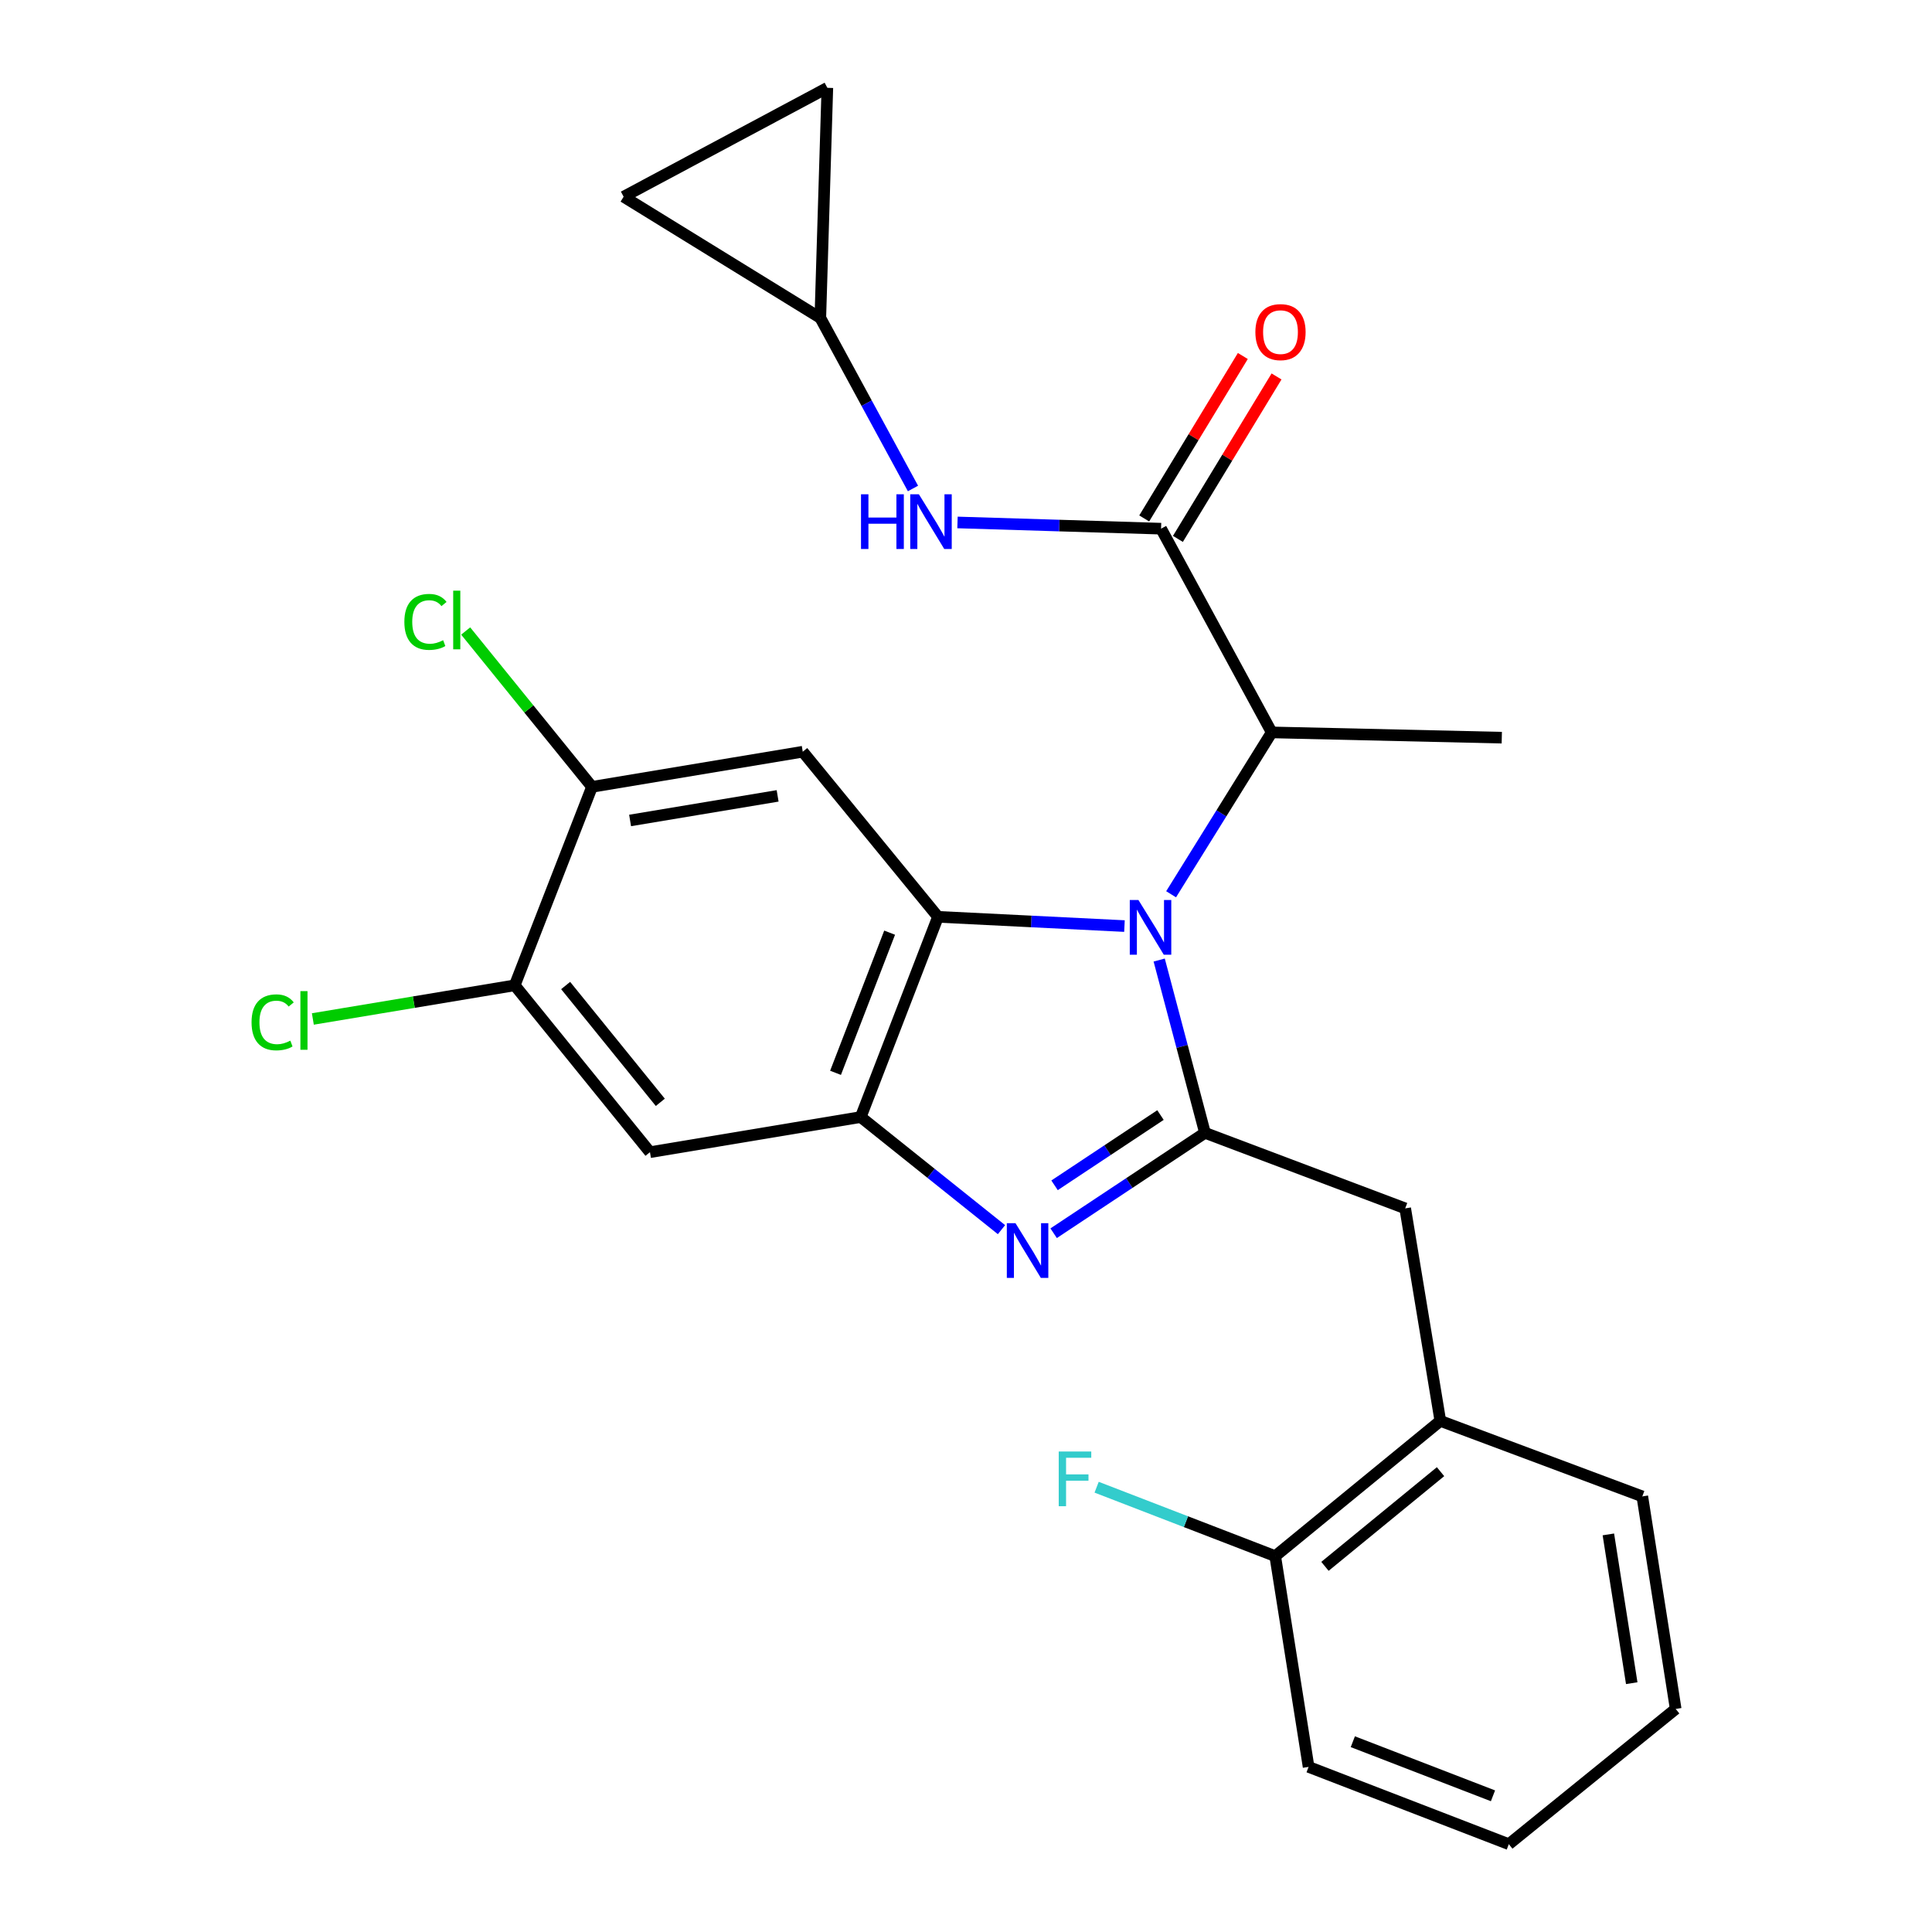 <?xml version='1.0' encoding='iso-8859-1'?>
<svg version='1.1' baseProfile='full'
              xmlns='http://www.w3.org/2000/svg'
                      xmlns:rdkit='http://www.rdkit.org/xml'
                      xmlns:xlink='http://www.w3.org/1999/xlink'
                  xml:space='preserve'
width='1000px' height='1000px' viewBox='0 0 1000 1000'>
<!-- END OF HEADER -->
<rect style='opacity:1.0;fill:#FFFFFF;stroke:none' width='1000' height='1000' x='0' y='0'> </rect>
<path class='bond-0' d='M 643.291,184.262 L 617.767,226.304' style='fill:none;fill-rule:evenodd;stroke:#FF0000;stroke-width:6px;stroke-linecap:butt;stroke-linejoin:miter;stroke-opacity:1' />
<path class='bond-0' d='M 617.767,226.304 L 592.243,268.345' style='fill:none;fill-rule:evenodd;stroke:#000000;stroke-width:6px;stroke-linecap:butt;stroke-linejoin:miter;stroke-opacity:1' />
<path class='bond-0' d='M 660.733,194.851 L 635.209,236.893' style='fill:none;fill-rule:evenodd;stroke:#FF0000;stroke-width:6px;stroke-linecap:butt;stroke-linejoin:miter;stroke-opacity:1' />
<path class='bond-0' d='M 635.209,236.893 L 609.686,278.934' style='fill:none;fill-rule:evenodd;stroke:#000000;stroke-width:6px;stroke-linecap:butt;stroke-linejoin:miter;stroke-opacity:1' />
<path class='bond-1' d='M 600.965,273.64 L 548.281,272.03' style='fill:none;fill-rule:evenodd;stroke:#000000;stroke-width:6px;stroke-linecap:butt;stroke-linejoin:miter;stroke-opacity:1' />
<path class='bond-1' d='M 548.281,272.03 L 495.597,270.42' style='fill:none;fill-rule:evenodd;stroke:#0000FF;stroke-width:6px;stroke-linecap:butt;stroke-linejoin:miter;stroke-opacity:1' />
<path class='bond-2' d='M 600.965,273.64 L 658.235,379.089' style='fill:none;fill-rule:evenodd;stroke:#000000;stroke-width:6px;stroke-linecap:butt;stroke-linejoin:miter;stroke-opacity:1' />
<path class='bond-3' d='M 424.597,164.552 L 448.577,208.696' style='fill:none;fill-rule:evenodd;stroke:#000000;stroke-width:6px;stroke-linecap:butt;stroke-linejoin:miter;stroke-opacity:1' />
<path class='bond-3' d='M 448.577,208.696 L 472.557,252.841' style='fill:none;fill-rule:evenodd;stroke:#0000FF;stroke-width:6px;stroke-linecap:butt;stroke-linejoin:miter;stroke-opacity:1' />
<path class='bond-4' d='M 424.597,164.552 L 322.787,101.818' style='fill:none;fill-rule:evenodd;stroke:#000000;stroke-width:6px;stroke-linecap:butt;stroke-linejoin:miter;stroke-opacity:1' />
<path class='bond-5' d='M 424.597,164.552 L 428.236,45.455' style='fill:none;fill-rule:evenodd;stroke:#000000;stroke-width:6px;stroke-linecap:butt;stroke-linejoin:miter;stroke-opacity:1' />
<path class='bond-6' d='M 322.787,101.818 L 428.236,45.455' style='fill:none;fill-rule:evenodd;stroke:#000000;stroke-width:6px;stroke-linecap:butt;stroke-linejoin:miter;stroke-opacity:1' />
<path class='bond-7' d='M 415.505,389.087 L 306.418,407.27' style='fill:none;fill-rule:evenodd;stroke:#000000;stroke-width:6px;stroke-linecap:butt;stroke-linejoin:miter;stroke-opacity:1' />
<path class='bond-7' d='M 402.497,411.942 L 326.136,424.67' style='fill:none;fill-rule:evenodd;stroke:#000000;stroke-width:6px;stroke-linecap:butt;stroke-linejoin:miter;stroke-opacity:1' />
<path class='bond-8' d='M 415.505,389.087 L 485.506,474.55' style='fill:none;fill-rule:evenodd;stroke:#000000;stroke-width:6px;stroke-linecap:butt;stroke-linejoin:miter;stroke-opacity:1' />
<path class='bond-9' d='M 306.418,407.27 L 273.727,366.94' style='fill:none;fill-rule:evenodd;stroke:#000000;stroke-width:6px;stroke-linecap:butt;stroke-linejoin:miter;stroke-opacity:1' />
<path class='bond-9' d='M 273.727,366.94 L 241.036,326.61' style='fill:none;fill-rule:evenodd;stroke:#00CC00;stroke-width:6px;stroke-linecap:butt;stroke-linejoin:miter;stroke-opacity:1' />
<path class='bond-10' d='M 306.418,407.27 L 266.424,509.998' style='fill:none;fill-rule:evenodd;stroke:#000000;stroke-width:6px;stroke-linecap:butt;stroke-linejoin:miter;stroke-opacity:1' />
<path class='bond-11' d='M 266.424,509.998 L 336.424,596.369' style='fill:none;fill-rule:evenodd;stroke:#000000;stroke-width:6px;stroke-linecap:butt;stroke-linejoin:miter;stroke-opacity:1' />
<path class='bond-11' d='M 292.776,510.106 L 341.777,570.565' style='fill:none;fill-rule:evenodd;stroke:#000000;stroke-width:6px;stroke-linecap:butt;stroke-linejoin:miter;stroke-opacity:1' />
<path class='bond-12' d='M 266.424,509.998 L 214.177,518.706' style='fill:none;fill-rule:evenodd;stroke:#000000;stroke-width:6px;stroke-linecap:butt;stroke-linejoin:miter;stroke-opacity:1' />
<path class='bond-12' d='M 214.177,518.706 L 161.93,527.414' style='fill:none;fill-rule:evenodd;stroke:#00CC00;stroke-width:6px;stroke-linecap:butt;stroke-linejoin:miter;stroke-opacity:1' />
<path class='bond-13' d='M 336.424,596.369 L 445.512,578.185' style='fill:none;fill-rule:evenodd;stroke:#000000;stroke-width:6px;stroke-linecap:butt;stroke-linejoin:miter;stroke-opacity:1' />
<path class='bond-14' d='M 582.018,479.334 L 533.762,476.942' style='fill:none;fill-rule:evenodd;stroke:#0000FF;stroke-width:6px;stroke-linecap:butt;stroke-linejoin:miter;stroke-opacity:1' />
<path class='bond-14' d='M 533.762,476.942 L 485.506,474.55' style='fill:none;fill-rule:evenodd;stroke:#000000;stroke-width:6px;stroke-linecap:butt;stroke-linejoin:miter;stroke-opacity:1' />
<path class='bond-15' d='M 599.993,496.914 L 611.843,541.636' style='fill:none;fill-rule:evenodd;stroke:#0000FF;stroke-width:6px;stroke-linecap:butt;stroke-linejoin:miter;stroke-opacity:1' />
<path class='bond-15' d='M 611.843,541.636 L 623.694,586.359' style='fill:none;fill-rule:evenodd;stroke:#000000;stroke-width:6px;stroke-linecap:butt;stroke-linejoin:miter;stroke-opacity:1' />
<path class='bond-16' d='M 606.159,462.873 L 632.197,420.981' style='fill:none;fill-rule:evenodd;stroke:#0000FF;stroke-width:6px;stroke-linecap:butt;stroke-linejoin:miter;stroke-opacity:1' />
<path class='bond-16' d='M 632.197,420.981 L 658.235,379.089' style='fill:none;fill-rule:evenodd;stroke:#000000;stroke-width:6px;stroke-linecap:butt;stroke-linejoin:miter;stroke-opacity:1' />
<path class='bond-17' d='M 485.506,474.55 L 445.512,578.185' style='fill:none;fill-rule:evenodd;stroke:#000000;stroke-width:6px;stroke-linecap:butt;stroke-linejoin:miter;stroke-opacity:1' />
<path class='bond-17' d='M 460.47,482.749 L 432.474,555.294' style='fill:none;fill-rule:evenodd;stroke:#000000;stroke-width:6px;stroke-linecap:butt;stroke-linejoin:miter;stroke-opacity:1' />
<path class='bond-18' d='M 445.512,578.185 L 481.939,607.325' style='fill:none;fill-rule:evenodd;stroke:#000000;stroke-width:6px;stroke-linecap:butt;stroke-linejoin:miter;stroke-opacity:1' />
<path class='bond-18' d='M 481.939,607.325 L 518.366,636.465' style='fill:none;fill-rule:evenodd;stroke:#0000FF;stroke-width:6px;stroke-linecap:butt;stroke-linejoin:miter;stroke-opacity:1' />
<path class='bond-19' d='M 545.365,638.316 L 584.53,612.338' style='fill:none;fill-rule:evenodd;stroke:#0000FF;stroke-width:6px;stroke-linecap:butt;stroke-linejoin:miter;stroke-opacity:1' />
<path class='bond-19' d='M 584.53,612.338 L 623.694,586.359' style='fill:none;fill-rule:evenodd;stroke:#000000;stroke-width:6px;stroke-linecap:butt;stroke-linejoin:miter;stroke-opacity:1' />
<path class='bond-19' d='M 545.835,613.519 L 573.25,595.333' style='fill:none;fill-rule:evenodd;stroke:#0000FF;stroke-width:6px;stroke-linecap:butt;stroke-linejoin:miter;stroke-opacity:1' />
<path class='bond-19' d='M 573.25,595.333 L 600.665,577.148' style='fill:none;fill-rule:evenodd;stroke:#000000;stroke-width:6px;stroke-linecap:butt;stroke-linejoin:miter;stroke-opacity:1' />
<path class='bond-20' d='M 623.694,586.359 L 727.329,625.457' style='fill:none;fill-rule:evenodd;stroke:#000000;stroke-width:6px;stroke-linecap:butt;stroke-linejoin:miter;stroke-opacity:1' />
<path class='bond-21' d='M 727.329,625.457 L 745.512,735.452' style='fill:none;fill-rule:evenodd;stroke:#000000;stroke-width:6px;stroke-linecap:butt;stroke-linejoin:miter;stroke-opacity:1' />
<path class='bond-22' d='M 658.235,379.089 L 777.321,381.821' style='fill:none;fill-rule:evenodd;stroke:#000000;stroke-width:6px;stroke-linecap:butt;stroke-linejoin:miter;stroke-opacity:1' />
<path class='bond-23' d='M 677.325,914.54 L 780.96,954.545' style='fill:none;fill-rule:evenodd;stroke:#000000;stroke-width:6px;stroke-linecap:butt;stroke-linejoin:miter;stroke-opacity:1' />
<path class='bond-23' d='M 700.218,901.505 L 772.763,929.509' style='fill:none;fill-rule:evenodd;stroke:#000000;stroke-width:6px;stroke-linecap:butt;stroke-linejoin:miter;stroke-opacity:1' />
<path class='bond-24' d='M 677.325,914.54 L 660.049,805.452' style='fill:none;fill-rule:evenodd;stroke:#000000;stroke-width:6px;stroke-linecap:butt;stroke-linejoin:miter;stroke-opacity:1' />
<path class='bond-25' d='M 780.96,954.545 L 867.33,884.545' style='fill:none;fill-rule:evenodd;stroke:#000000;stroke-width:6px;stroke-linecap:butt;stroke-linejoin:miter;stroke-opacity:1' />
<path class='bond-26' d='M 867.33,884.545 L 850.054,774.539' style='fill:none;fill-rule:evenodd;stroke:#000000;stroke-width:6px;stroke-linecap:butt;stroke-linejoin:miter;stroke-opacity:1' />
<path class='bond-26' d='M 844.581,871.21 L 832.487,794.205' style='fill:none;fill-rule:evenodd;stroke:#000000;stroke-width:6px;stroke-linecap:butt;stroke-linejoin:miter;stroke-opacity:1' />
<path class='bond-27' d='M 850.054,774.539 L 745.512,735.452' style='fill:none;fill-rule:evenodd;stroke:#000000;stroke-width:6px;stroke-linecap:butt;stroke-linejoin:miter;stroke-opacity:1' />
<path class='bond-28' d='M 745.512,735.452 L 660.049,805.452' style='fill:none;fill-rule:evenodd;stroke:#000000;stroke-width:6px;stroke-linecap:butt;stroke-linejoin:miter;stroke-opacity:1' />
<path class='bond-28' d='M 745.622,761.738 L 685.798,810.738' style='fill:none;fill-rule:evenodd;stroke:#000000;stroke-width:6px;stroke-linecap:butt;stroke-linejoin:miter;stroke-opacity:1' />
<path class='bond-29' d='M 660.049,805.452 L 613.83,787.616' style='fill:none;fill-rule:evenodd;stroke:#000000;stroke-width:6px;stroke-linecap:butt;stroke-linejoin:miter;stroke-opacity:1' />
<path class='bond-29' d='M 613.83,787.616 L 567.611,769.78' style='fill:none;fill-rule:evenodd;stroke:#33CCCC;stroke-width:6px;stroke-linecap:butt;stroke-linejoin:miter;stroke-opacity:1' />
<path  class='atom-0' d='M 649.781 171.899
Q 649.781 165.099, 653.141 161.299
Q 656.501 157.499, 662.781 157.499
Q 669.061 157.499, 672.421 161.299
Q 675.781 165.099, 675.781 171.899
Q 675.781 178.779, 672.381 182.699
Q 668.981 186.579, 662.781 186.579
Q 656.541 186.579, 653.141 182.699
Q 649.781 178.819, 649.781 171.899
M 662.781 183.379
Q 667.101 183.379, 669.421 180.499
Q 671.781 177.579, 671.781 171.899
Q 671.781 166.339, 669.421 163.539
Q 667.101 160.699, 662.781 160.699
Q 658.461 160.699, 656.101 163.499
Q 653.781 166.299, 653.781 171.899
Q 653.781 177.619, 656.101 180.499
Q 658.461 183.379, 662.781 183.379
' fill='#FF0000'/>
<path  class='atom-3' d='M 445.658 255.841
L 449.498 255.841
L 449.498 267.881
L 463.978 267.881
L 463.978 255.841
L 467.818 255.841
L 467.818 284.161
L 463.978 284.161
L 463.978 271.081
L 449.498 271.081
L 449.498 284.161
L 445.658 284.161
L 445.658 255.841
' fill='#0000FF'/>
<path  class='atom-3' d='M 475.618 255.841
L 484.898 270.841
Q 485.818 272.321, 487.298 275.001
Q 488.778 277.681, 488.858 277.841
L 488.858 255.841
L 492.618 255.841
L 492.618 284.161
L 488.738 284.161
L 478.778 267.761
Q 477.618 265.841, 476.378 263.641
Q 475.178 261.441, 474.818 260.761
L 474.818 284.161
L 471.138 284.161
L 471.138 255.841
L 475.618 255.841
' fill='#0000FF'/>
<path  class='atom-9' d='M 589.252 465.843
L 598.532 480.843
Q 599.452 482.323, 600.932 485.003
Q 602.412 487.683, 602.492 487.843
L 602.492 465.843
L 606.252 465.843
L 606.252 494.163
L 602.372 494.163
L 592.412 477.763
Q 591.252 475.843, 590.012 473.643
Q 588.812 471.443, 588.452 470.763
L 588.452 494.163
L 584.772 494.163
L 584.772 465.843
L 589.252 465.843
' fill='#0000FF'/>
<path  class='atom-12' d='M 525.611 633.108
L 534.891 648.108
Q 535.811 649.588, 537.291 652.268
Q 538.771 654.948, 538.851 655.108
L 538.851 633.108
L 542.611 633.108
L 542.611 661.428
L 538.731 661.428
L 528.771 645.028
Q 527.611 643.108, 526.371 640.908
Q 525.171 638.708, 524.811 638.028
L 524.811 661.428
L 521.131 661.428
L 521.131 633.108
L 525.611 633.108
' fill='#0000FF'/>
<path  class='atom-19' d='M 130.205 529.162
Q 130.205 522.122, 133.485 518.442
Q 136.805 514.722, 143.085 514.722
Q 148.925 514.722, 152.045 518.842
L 149.405 521.002
Q 147.125 518.002, 143.085 518.002
Q 138.805 518.002, 136.525 520.882
Q 134.285 523.722, 134.285 529.162
Q 134.285 534.762, 136.605 537.642
Q 138.965 540.522, 143.525 540.522
Q 146.645 540.522, 150.285 538.642
L 151.405 541.642
Q 149.925 542.602, 147.685 543.162
Q 145.445 543.722, 142.965 543.722
Q 136.805 543.722, 133.485 539.962
Q 130.205 536.202, 130.205 529.162
' fill='#00CC00'/>
<path  class='atom-19' d='M 155.485 513.002
L 159.165 513.002
L 159.165 543.362
L 155.485 543.362
L 155.485 513.002
' fill='#00CC00'/>
<path  class='atom-20' d='M 209.297 321.892
Q 209.297 314.852, 212.577 311.172
Q 215.897 307.452, 222.177 307.452
Q 228.017 307.452, 231.137 311.572
L 228.497 313.732
Q 226.217 310.732, 222.177 310.732
Q 217.897 310.732, 215.617 313.612
Q 213.377 316.452, 213.377 321.892
Q 213.377 327.492, 215.697 330.372
Q 218.057 333.252, 222.617 333.252
Q 225.737 333.252, 229.377 331.372
L 230.497 334.372
Q 229.017 335.332, 226.777 335.892
Q 224.537 336.452, 222.057 336.452
Q 215.897 336.452, 212.577 332.692
Q 209.297 328.932, 209.297 321.892
' fill='#00CC00'/>
<path  class='atom-20' d='M 234.577 305.732
L 238.257 305.732
L 238.257 336.092
L 234.577 336.092
L 234.577 305.732
' fill='#00CC00'/>
<path  class='atom-24' d='M 547.994 751.299
L 564.834 751.299
L 564.834 754.539
L 551.794 754.539
L 551.794 763.139
L 563.394 763.139
L 563.394 766.419
L 551.794 766.419
L 551.794 779.619
L 547.994 779.619
L 547.994 751.299
' fill='#33CCCC'/>
</svg>
